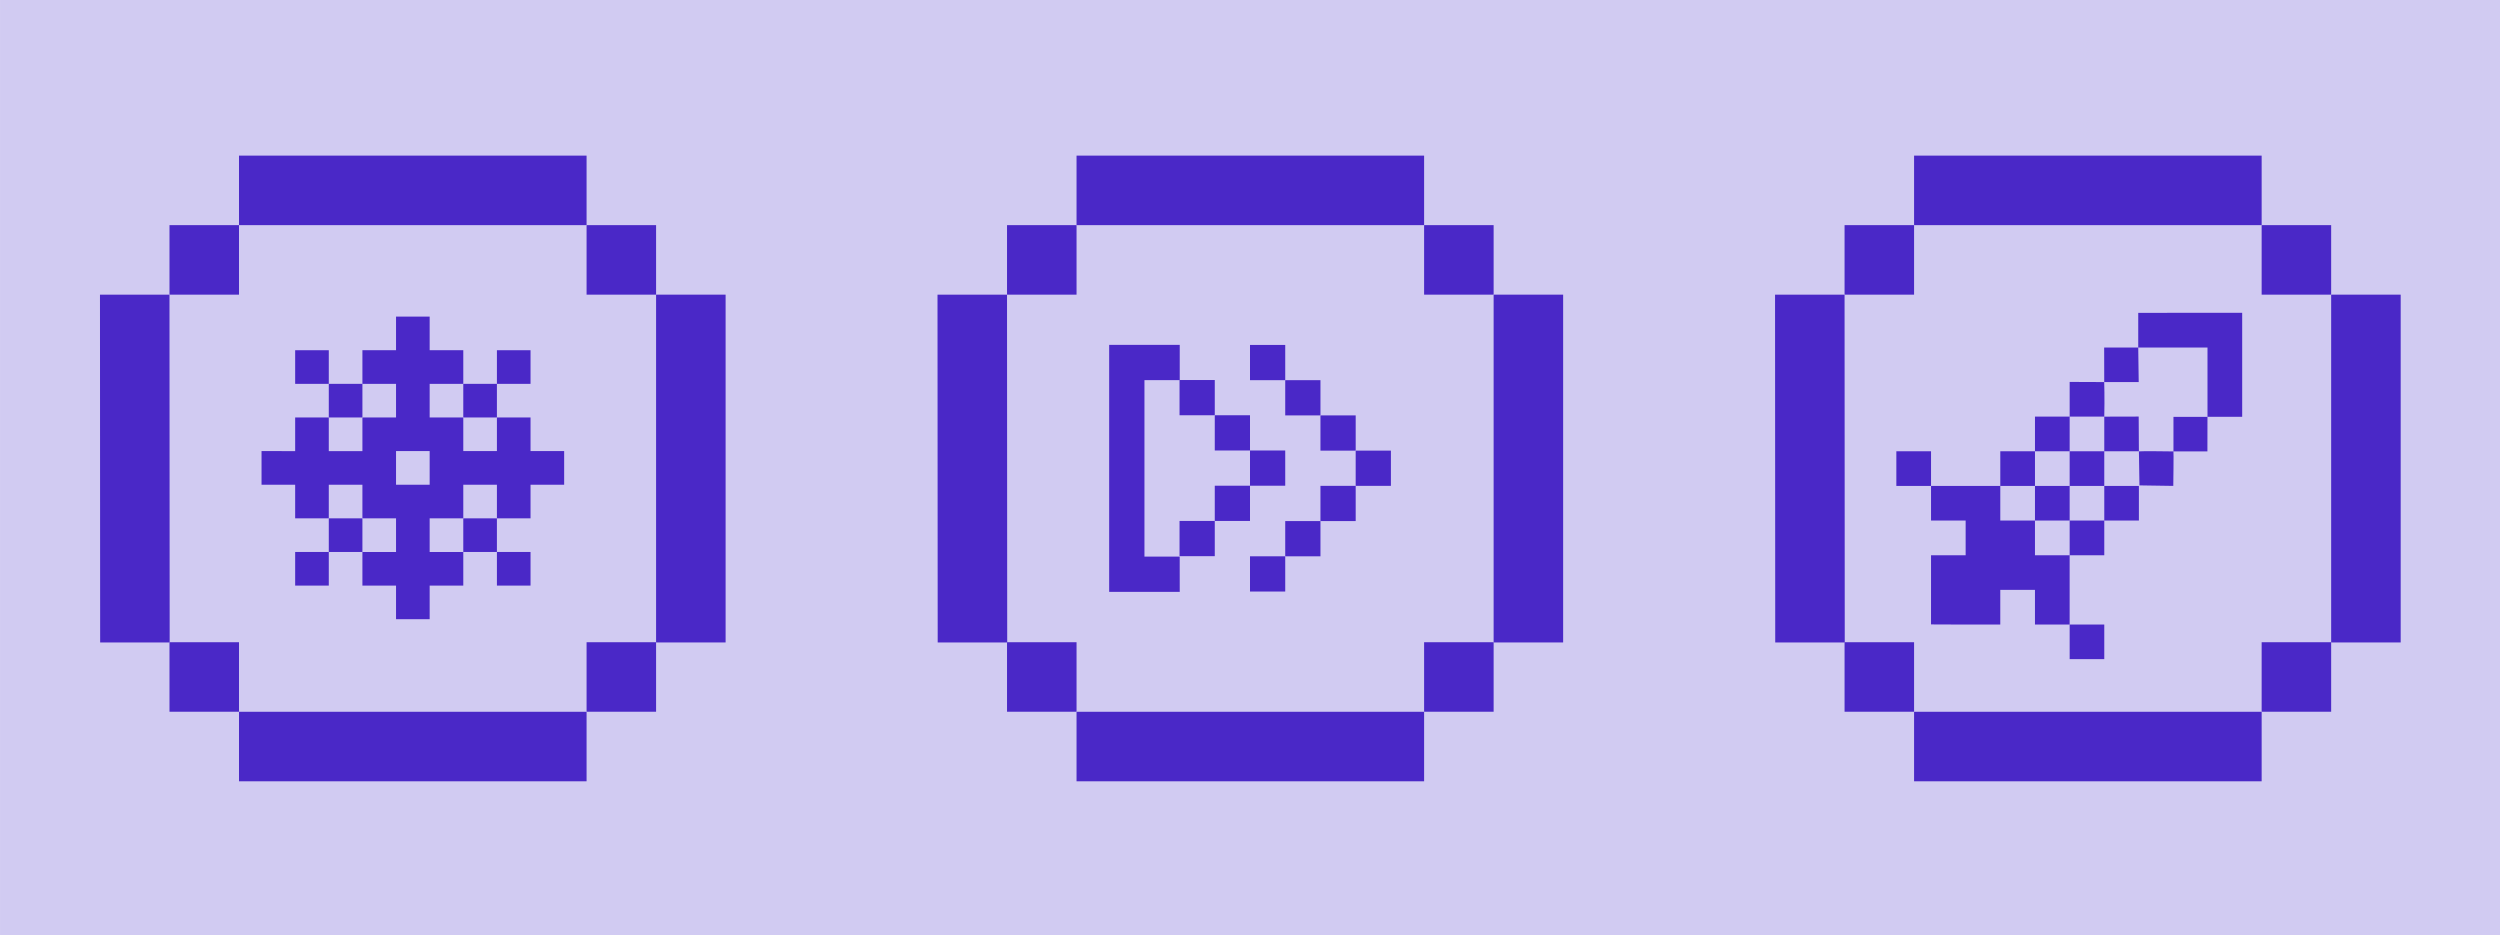 <svg
   width="110.783mm"
   height="41.438mm"
   viewBox="0 0 110.783 41.438"
   version="1.1"
   id="svg2082"
   xmlns="http://www.w3.org/2000/svg"
   xmlns:svg="http://www.w3.org/2000/svg">
  <defs
     id="defs2079">
    <rect
       x="27.852"
       y="364.312"
       width="55.449"
       height="76.081"
       id="rect1922" />
    <rect
       x="27.852"
       y="364.312"
       width="63.913"
       height="75.663"
       id="rect1950" />
    <rect
       x="27.852"
       y="364.312"
       width="93.359"
       height="54.322"
       id="rect1996" />
    <rect
       x="27.852"
       y="364.312"
       width="93.359"
       height="54.322"
       id="rect2002" />
  </defs>
  <g
     id="layer1"
     transform="translate(-15.196,-157.797)">
    <g
       id="g11593"
       transform="translate(-15.056,-71.613)">
      <rect
         style="fill:#d1cbf2;fill-opacity:1;stroke-width:0.196;stroke-linecap:round;stroke-linejoin:bevel;stop-color:#000000"
         id="rect4175"
         width="110.783"
         height="41.438"
         x="-141.036"
         y="229.409"
         transform="scale(-1,1)" />
      <g
         id="g5107"
         transform="translate(77.392,-303.109)">
        <g
           id="g4718"
           style="fill:#4a28c7;fill-opacity:1"
           transform="matrix(2.04,0,0,2.04,-178.07,125.087)">
          <rect
             x="69.373"
             y="203.102"
             width="7.55"
             height="1.51"
             id="rect4700"
             style="fill:#4a28c7;fill-opacity:1;stroke-width:0.151" />
          <rect
             x="69.373"
             y="215.183"
             width="7.55"
             height="1.51"
             id="rect4702"
             style="fill:#4a28c7;fill-opacity:1;stroke-width:0.151" />
          <rect
             x="67.863"
             y="204.612"
             width="1.51"
             height="1.51"
             id="rect4704"
             style="fill:#4a28c7;fill-opacity:1;stroke-width:0.151" />
          <rect
             x="67.863"
             y="213.672"
             width="1.51"
             height="1.51"
             id="rect4706"
             style="fill:#4a28c7;fill-opacity:1;stroke-width:0.151" />
          <rect
             x="76.923"
             y="213.672"
             width="1.51"
             height="1.51"
             id="rect4708"
             style="fill:#4a28c7;fill-opacity:1;stroke-width:0.151" />
          <rect
             x="76.923"
             y="204.612"
             width="1.51"
             height="1.51"
             id="rect4710"
             style="fill:#4a28c7;fill-opacity:1;stroke-width:0.151" />
          <rect
             x="78.433"
             y="206.122"
             width="1.51"
             height="7.555"
             id="rect4714"
             style="fill:#4a28c7;fill-opacity:1;stroke-width:0.151" />
          <path
             d="m 67.863,206.122 h -1.51 l 0.004,7.555 h 1.51 z"
             id="path4716"
             style="fill:#4a28c7;fill-opacity:1;stroke-width:0.151" />
        </g>
        <g
           id="g4738"
           style="fill:#4a28c7;fill-opacity:1"
           transform="matrix(2.04,0,0,2.04,-140.956,125.087)">
          <rect
             x="69.373"
             y="203.102"
             width="7.55"
             height="1.51"
             id="rect4720"
             style="fill:#4a28c7;fill-opacity:1;stroke-width:0.151" />
          <rect
             x="69.373"
             y="215.183"
             width="7.55"
             height="1.51"
             id="rect4722"
             style="fill:#4a28c7;fill-opacity:1;stroke-width:0.151" />
          <rect
             x="67.863"
             y="204.612"
             width="1.51"
             height="1.51"
             id="rect4724"
             style="fill:#4a28c7;fill-opacity:1;stroke-width:0.151" />
          <rect
             x="67.863"
             y="213.672"
             width="1.51"
             height="1.51"
             id="rect4726"
             style="fill:#4a28c7;fill-opacity:1;stroke-width:0.151" />
          <rect
             x="76.923"
             y="213.672"
             width="1.51"
             height="1.51"
             id="rect4728"
             style="fill:#4a28c7;fill-opacity:1;stroke-width:0.151" />
          <rect
             x="76.923"
             y="204.612"
             width="1.51"
             height="1.51"
             id="rect4730"
             style="fill:#4a28c7;fill-opacity:1;stroke-width:0.151" />
          <rect
             x="78.433"
             y="206.122"
             width="1.51"
             height="7.555"
             id="rect4734"
             style="fill:#4a28c7;fill-opacity:1;stroke-width:0.151" />
          <path
             d="m 67.863,206.122 h -1.51 l 0.004,7.555 h 1.51 z"
             id="path4736"
             style="fill:#4a28c7;fill-opacity:1;stroke-width:0.151" />
        </g>
        <g
           id="g4798"
           style="fill:#4a28c7;fill-opacity:1"
           transform="matrix(2.04,0,0,2.04,-103.842,125.087)">
          <rect
             x="69.373"
             y="203.102"
             width="7.55"
             height="1.51"
             id="rect4780"
             style="fill:#4a28c7;fill-opacity:1;stroke-width:0.151" />
          <rect
             x="69.373"
             y="215.183"
             width="7.55"
             height="1.51"
             id="rect4782"
             style="fill:#4a28c7;fill-opacity:1;stroke-width:0.151" />
          <rect
             x="67.863"
             y="204.612"
             width="1.51"
             height="1.51"
             id="rect4784"
             style="fill:#4a28c7;fill-opacity:1;stroke-width:0.151" />
          <rect
             x="67.863"
             y="213.672"
             width="1.51"
             height="1.51"
             id="rect4786"
             style="fill:#4a28c7;fill-opacity:1;stroke-width:0.151" />
          <rect
             x="76.923"
             y="213.672"
             width="1.51"
             height="1.51"
             id="rect4788"
             style="fill:#4a28c7;fill-opacity:1;stroke-width:0.151" />
          <rect
             x="76.923"
             y="204.612"
             width="1.51"
             height="1.51"
             id="rect4790"
             style="fill:#4a28c7;fill-opacity:1;stroke-width:0.151" />
          <rect
             x="78.433"
             y="206.122"
             width="1.51"
             height="7.555"
             id="rect4794"
             style="fill:#4a28c7;fill-opacity:1;stroke-width:0.151" />
          <path
             d="m 67.863,206.122 h -1.51 l 0.004,7.555 h 1.51 z"
             id="path4796"
             style="fill:#4a28c7;fill-opacity:1;stroke-width:0.151" />
        </g>
        <g
           id="g875"
           transform="matrix(0.149,0,0,0.149,-36.321,545.8)"
           style="fill:#4a28c7;fill-opacity:1">
          <path
             d="m 55.172,65.024 h 10 v -10 h 10 v 10 h 10 v -10 H 95.172 v -10 H 85.172 v -10 H 75.172 v 10 h -10 v -10 h -10 v -10 h 10 v -10 h -10 V 5.024 h -10 v 10 h -10 v 10 h 10 v 10 h -10 v 10 h -10 v -10 h -10 v 10 H 5.172 v 10 H 15.172 V 65.024 H 25.172 V 55.024 l 10,6.1e-5 v 10 h 10 v 10 h -10 v 10 h 10 v 10 h 10 V 85.024 h 10 v -10 h -10 z m -10,-10 v -10 h 10 v 10 z"
             id="path2-4"
             style="fill:#4a28c7;fill-opacity:1" />
          <rect
             x="15.172"
             y="75.024"
             width="10"
             height="10"
             id="rect4-9"
             style="fill:#4a28c7;fill-opacity:1" />
          <rect
             x="25.172"
             y="65.024"
             width="10"
             height="10"
             id="rect6-01"
             style="fill:#4a28c7;fill-opacity:1" />
          <polygon
             points="25.172,25.024 25.172,35.024 25.172,35.024 35.172,35.024 35.172,35.024 35.172,25.024 "
             id="polygon8-4"
             style="fill:#4a28c7;fill-opacity:1" />
          <rect
             x="15.172"
             y="15.024"
             width="10"
             height="10"
             id="rect10-432"
             style="fill:#4a28c7;fill-opacity:1" />
          <rect
             x="75.172"
             y="75.024"
             width="10"
             height="10"
             id="rect12-51"
             style="fill:#4a28c7;fill-opacity:1" />
          <polygon
             points="65.172,65.024 65.172,75.024 75.172,75.024 75.172,65.024 75.172,65.024 65.172,65.024 "
             id="polygon14-3"
             style="fill:#4a28c7;fill-opacity:1" />
          <rect
             x="65.172"
             y="25.024"
             width="10"
             height="10"
             id="rect16-2"
             style="fill:#4a28c7;fill-opacity:1" />
          <rect
             x="75.172"
             y="15.024"
             width="10"
             height="10"
             id="rect18-60"
             style="fill:#4a28c7;fill-opacity:1" />
        </g>
        <g
           id="g4903"
           transform="matrix(0.59,0,0,0.59,14.414,205.572)"
           style="fill:#4a28c7;fill-opacity:1">
          <polygon
             points="35.161,85.051 35.152,75.051 25.161,75.051 25.161,25.051 35.161,25.051 35.161,15.051 15.161,15.051 15.161,85.051 "
             id="polygon2-6"
             transform="matrix(0.265,0,0,0.265,-25.04,576.062)"
             style="fill:#4a28c7;fill-opacity:1" />
          <rect
             x="-15.737"
             y="593.274"
             width="2.646"
             height="2.646"
             id="rect4-96"
             style="fill:#4a28c7;fill-opacity:1;stroke-width:0.265" />
          <rect
             x="-13.091"
             y="590.628"
             width="2.646"
             height="2.646"
             id="rect6-80"
             style="fill:#4a28c7;fill-opacity:1;stroke-width:0.265" />
          <rect
             x="-10.445"
             y="587.982"
             width="2.646"
             height="2.646"
             id="rect8-86"
             style="fill:#4a28c7;fill-opacity:1;stroke-width:0.265" />
          <rect
             x="-13.091"
             y="585.336"
             width="2.646"
             height="2.646"
             id="rect10-75"
             style="fill:#4a28c7;fill-opacity:1;stroke-width:0.265" />
          <rect
             x="-15.737"
             y="582.69"
             width="2.646"
             height="2.646"
             id="rect12-44"
             style="fill:#4a28c7;fill-opacity:1;stroke-width:0.265" />
          <rect
             x="-7.799"
             y="593.284"
             width="2.646"
             height="2.646"
             id="rect14-60"
             style="fill:#4a28c7;fill-opacity:1;stroke-width:0.265" />
          <rect
             x="-10.445"
             y="595.93"
             width="2.646"
             height="2.646"
             id="rect16-55"
             style="fill:#4a28c7;fill-opacity:1;stroke-width:0.265" />
          <rect
             x="-5.153"
             y="590.638"
             width="2.646"
             height="2.646"
             id="rect18-39"
             style="fill:#4a28c7;fill-opacity:1;stroke-width:0.265" />
          <rect
             x="-2.508"
             y="587.992"
             width="2.646"
             height="2.646"
             id="rect20-1"
             style="fill:#4a28c7;fill-opacity:1;stroke-width:0.265" />
          <rect
             x="-5.153"
             y="585.347"
             width="2.646"
             height="2.646"
             id="rect22-5"
             style="fill:#4a28c7;fill-opacity:1;stroke-width:0.265" />
          <rect
             x="-7.799"
             y="582.701"
             width="2.646"
             height="2.646"
             id="rect24-04"
             style="fill:#4a28c7;fill-opacity:1;stroke-width:0.265" />
          <rect
             x="-10.445"
             y="580.055"
             width="2.646"
             height="2.646"
             id="rect26-9"
             style="fill:#4a28c7;fill-opacity:1;stroke-width:0.265" />
        </g>
        <path
           d="m 46.107,552.516 v -1.534 l 1.525,-0.004 0.009,1.538 z m -1.534,1.537 h 1.534 v -1.537 h -1.534 z m -1.537,1.534 h 1.537 v -1.534 h -1.537 z m 0,0 h -1.537 v -1.534 H 38.43 v 1.534 h 1.534 v 1.537 H 38.43 v 1.534 l -3.23e-4,1.531 1.535,0.006 h 1.534 v -1.537 h 1.537 v 1.537 h 1.537 V 557.125 h -1.537 z m 4.576,-9.205 v 1.537 h 3.069 v 3.071 h 1.537 v -4.609 z m 0,1.537 -1.51,-3e-4 0.003,1.531 c 0,0 0.796,6e-5 1.528,6e-5 z m 3.065,4.603 0.003,-1.531 -1.507,10e-6 -1.63e-4,1.53 c 0,0 0.911,8.4e-4 1.504,8.4e-4 z m -3.011,1.506 1.499,0.023 c 0,0 0.021,-1.528 0.007,-1.528 0,0 -1.47,-0.021 -1.53,-0.002 z m -1.559,1.559 h 1.534 v -1.534 h -1.534 z m -1.534,1.537 h 1.534 v -1.537 h -1.534 z m 0,-7.68 v 1.537 h 1.534 c 0.02,-0.833 -0.003,-1.531 -0.003,-1.531 0,0 -0.565,-0.006 -1.531,-0.006 z m 0,1.537 h -1.537 v 1.534 h 1.537 z m -1.537,1.534 h -1.537 v 1.537 h 1.537 z m 3.071,9.214 v -1.534 h -1.534 v 1.534 z m -9.214,-9.214 v 1.537 h 1.537 v -1.537 z"
           id="path2-02"
           style="opacity:1;fill:#4a28c7;fill-opacity:1;stroke-width:0.286" />
      </g>
    </g>
  </g>
</svg>
